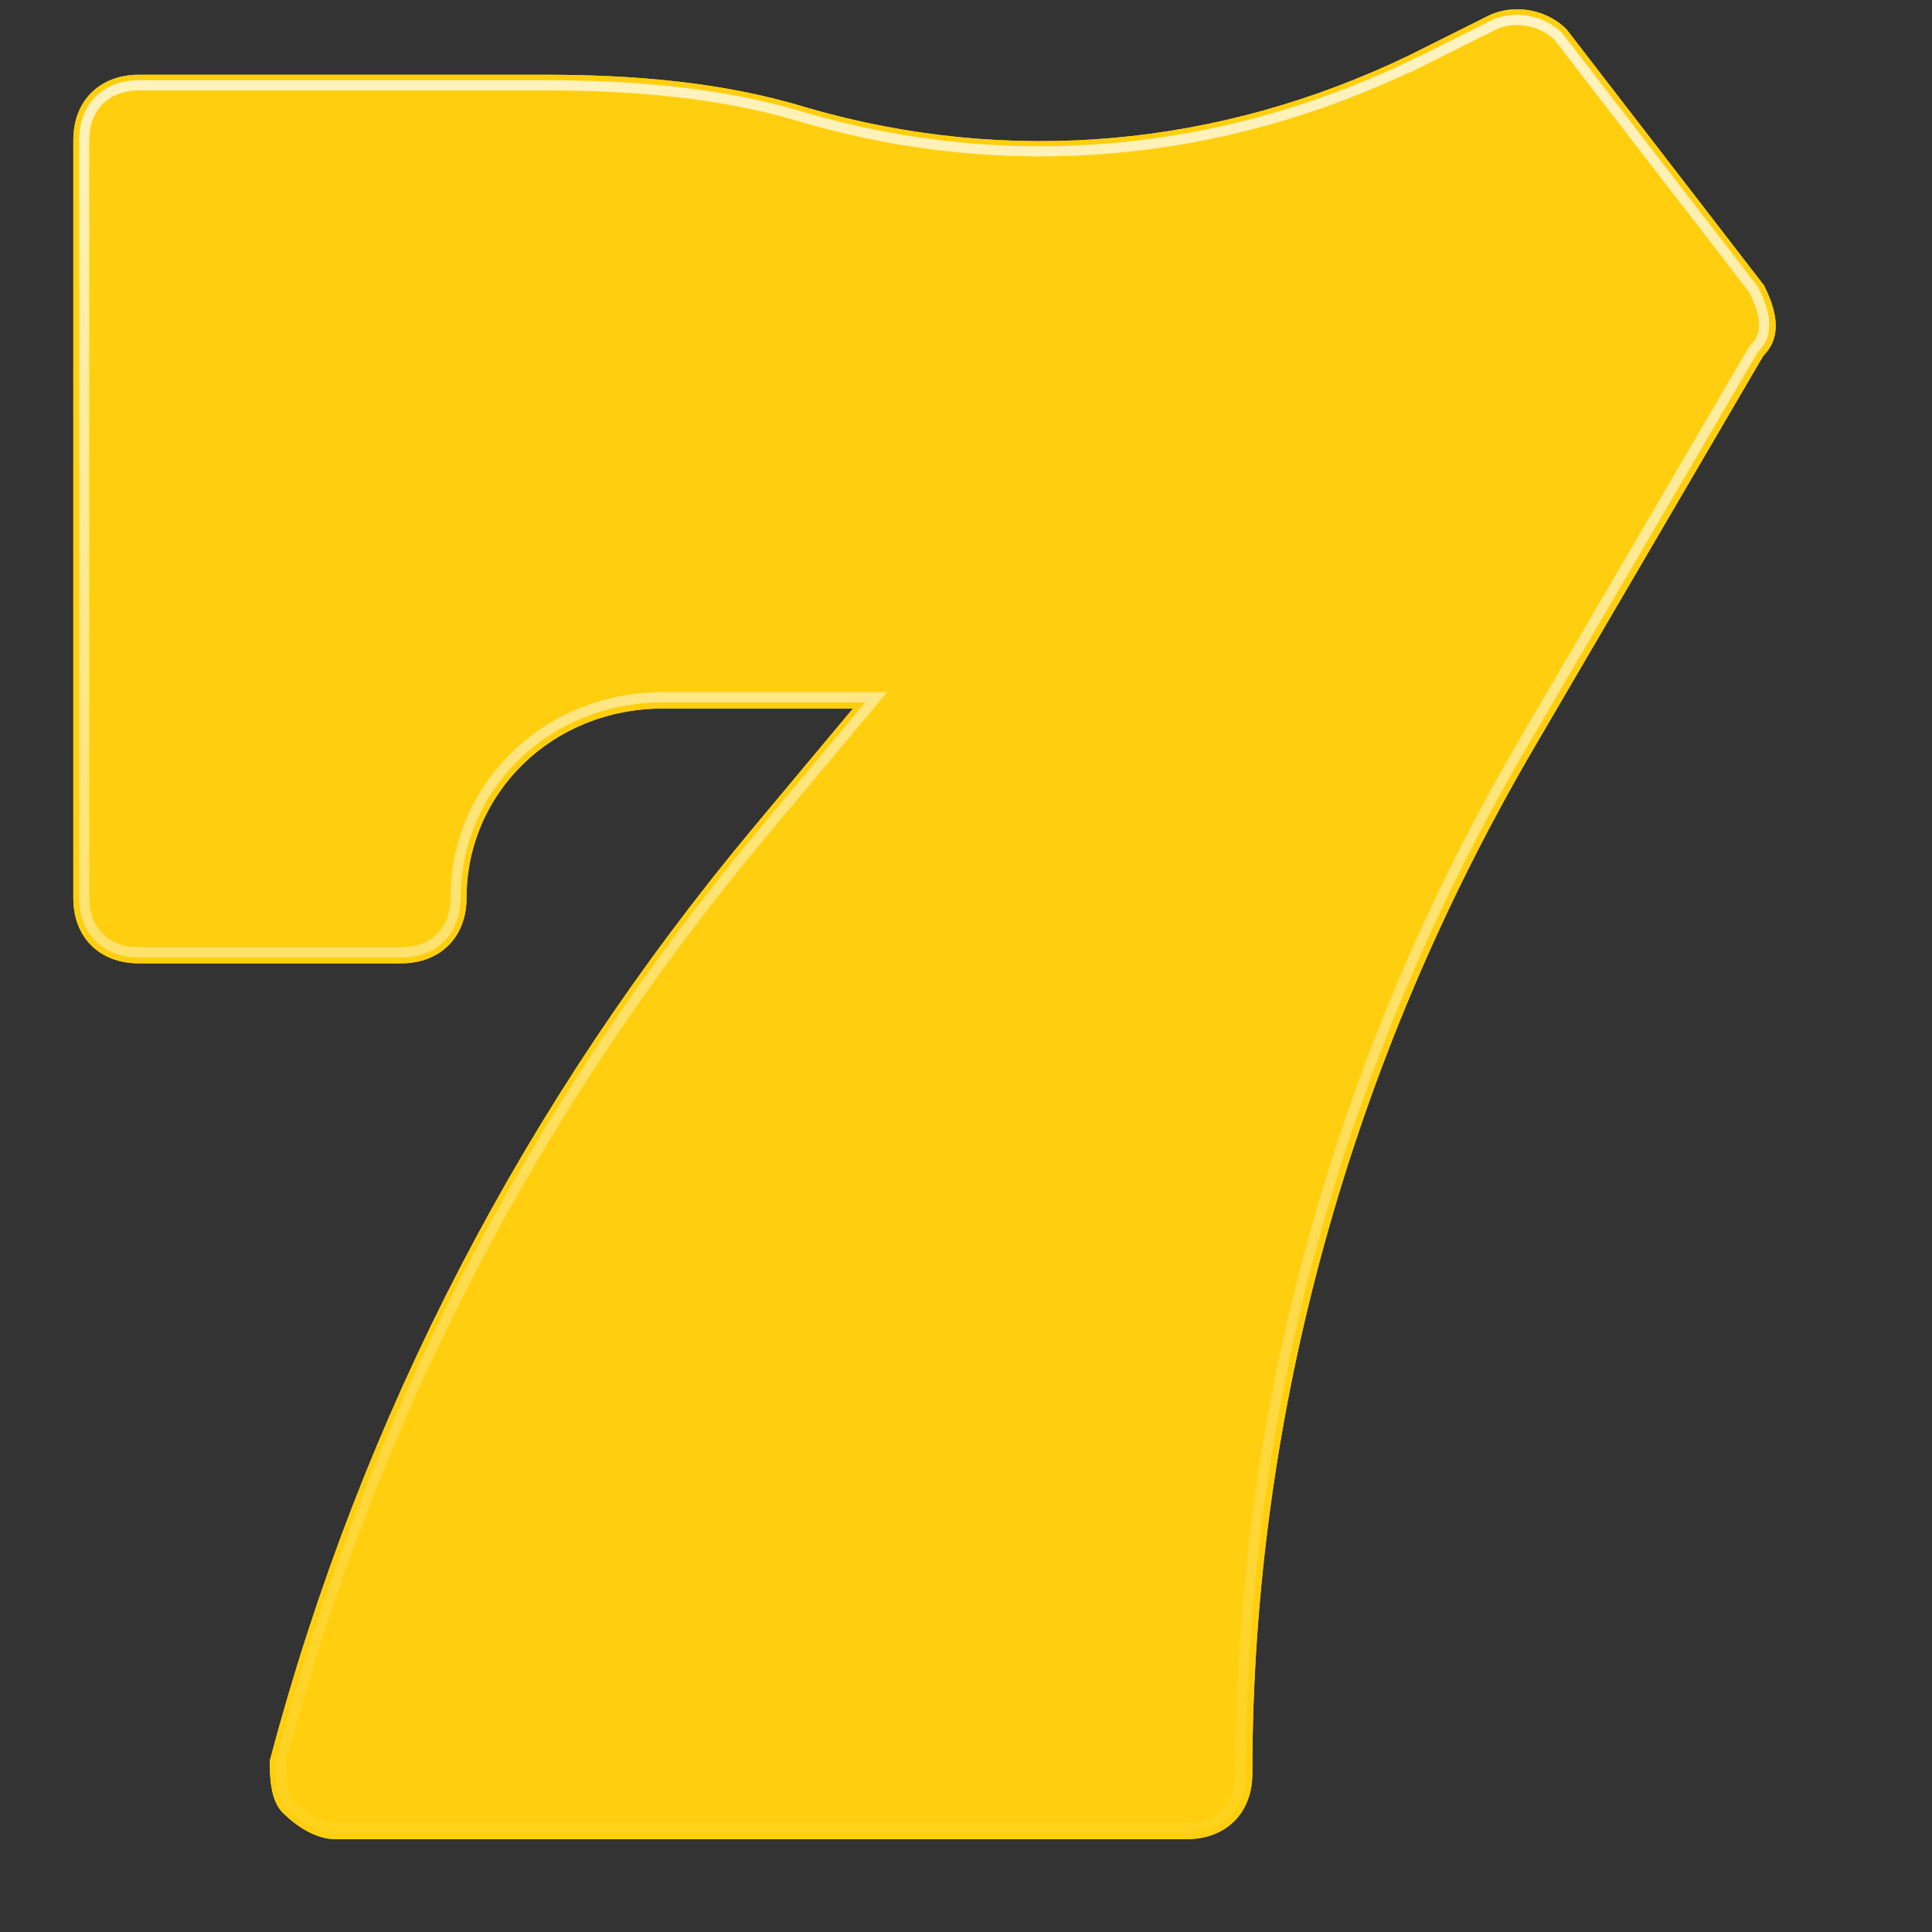 <svg width="19" height="19" viewBox="0 0 19 19" fill="none" xmlns="http://www.w3.org/2000/svg">
<rect x="0" y="0" width="19" height="19" fill="#333333" stroke="none"/>
<path d="M17.337 2.793L15.405 0.287C15.212 0.094 14.889 0.029 14.631 0.158L13.857 0.545C11.99 1.445 9.929 1.638 7.932 1.058C7.094 0.8 6.194 0.735 5.355 0.735H1.366C0.979 0.735 0.721 0.993 0.721 1.377V8.832C0.721 9.219 0.979 9.474 1.366 9.474H3.943C4.33 9.474 4.588 9.216 4.588 8.832C4.588 7.803 5.427 6.968 6.52 6.968H8.388L7.42 8.126C5.165 10.825 3.556 13.911 2.653 17.316C2.653 17.445 2.653 17.703 2.782 17.828C2.911 17.957 3.104 18.087 3.298 18.087H11.671C12.058 18.087 12.316 17.828 12.316 17.445C12.316 13.911 13.284 10.438 15.086 7.355L17.341 3.499C17.535 3.305 17.47 3.047 17.341 2.793H17.337Z" fill="#FFCF0F"/>
<path d="M17.337 2.793L15.405 0.287C15.212 0.094 14.889 0.029 14.631 0.158L13.857 0.545C11.99 1.445 9.929 1.638 7.932 1.058C7.094 0.8 6.194 0.735 5.355 0.735H1.366C0.979 0.735 0.721 0.993 0.721 1.377V8.832C0.721 9.219 0.979 9.474 1.366 9.474H3.943C4.33 9.474 4.588 9.216 4.588 8.832C4.588 7.803 5.427 6.968 6.52 6.968H8.388L7.42 8.126C5.165 10.825 3.556 13.911 2.653 17.316C2.653 17.445 2.653 17.703 2.782 17.828C2.911 17.957 3.104 18.087 3.298 18.087H11.671C12.058 18.087 12.316 17.828 12.316 17.445C12.316 13.911 13.284 10.438 15.086 7.355L17.341 3.499C17.535 3.305 17.47 3.047 17.341 2.793H17.337Z" fill="#FFCF0F"/>
<path d="M13.904 0.638L14.678 0.251C14.889 0.144 15.158 0.198 15.323 0.355L17.244 2.846C17.305 2.968 17.345 3.076 17.348 3.173C17.355 3.266 17.33 3.348 17.259 3.42L17.248 3.431L17.241 3.441L14.986 7.298C13.172 10.398 12.201 13.889 12.201 17.441C12.201 17.61 12.144 17.742 12.054 17.832C11.965 17.922 11.832 17.979 11.664 17.979H3.298C3.147 17.979 2.979 17.875 2.857 17.753C2.818 17.714 2.789 17.642 2.775 17.552C2.76 17.474 2.76 17.391 2.76 17.327C3.66 13.94 5.258 10.875 7.502 8.19L8.47 7.033L8.617 6.857H6.52C5.37 6.857 4.481 7.739 4.481 8.828C4.481 8.997 4.423 9.13 4.334 9.219C4.244 9.309 4.112 9.366 3.943 9.366H1.366C1.198 9.366 1.065 9.309 0.975 9.219C0.886 9.13 0.828 8.997 0.828 8.828V1.377C0.828 1.208 0.886 1.076 0.975 0.986C1.065 0.897 1.198 0.839 1.366 0.839H5.359C6.19 0.839 7.083 0.904 7.904 1.155C9.925 1.742 12.015 1.545 13.904 0.635V0.638Z" stroke="url(#paint0_linear_159_8383)" stroke-width="0.1"/>
<defs>
<linearGradient id="paint0_linear_159_8383" x1="9.09" y1="0.144" x2="9.09" y2="18.033" gradientUnits="userSpaceOnUse">
<stop stop-color="white" stop-opacity="0.75"/>
<stop offset="1" stop-color="white" stop-opacity="0.05"/>
</linearGradient>
</defs>
</svg>
